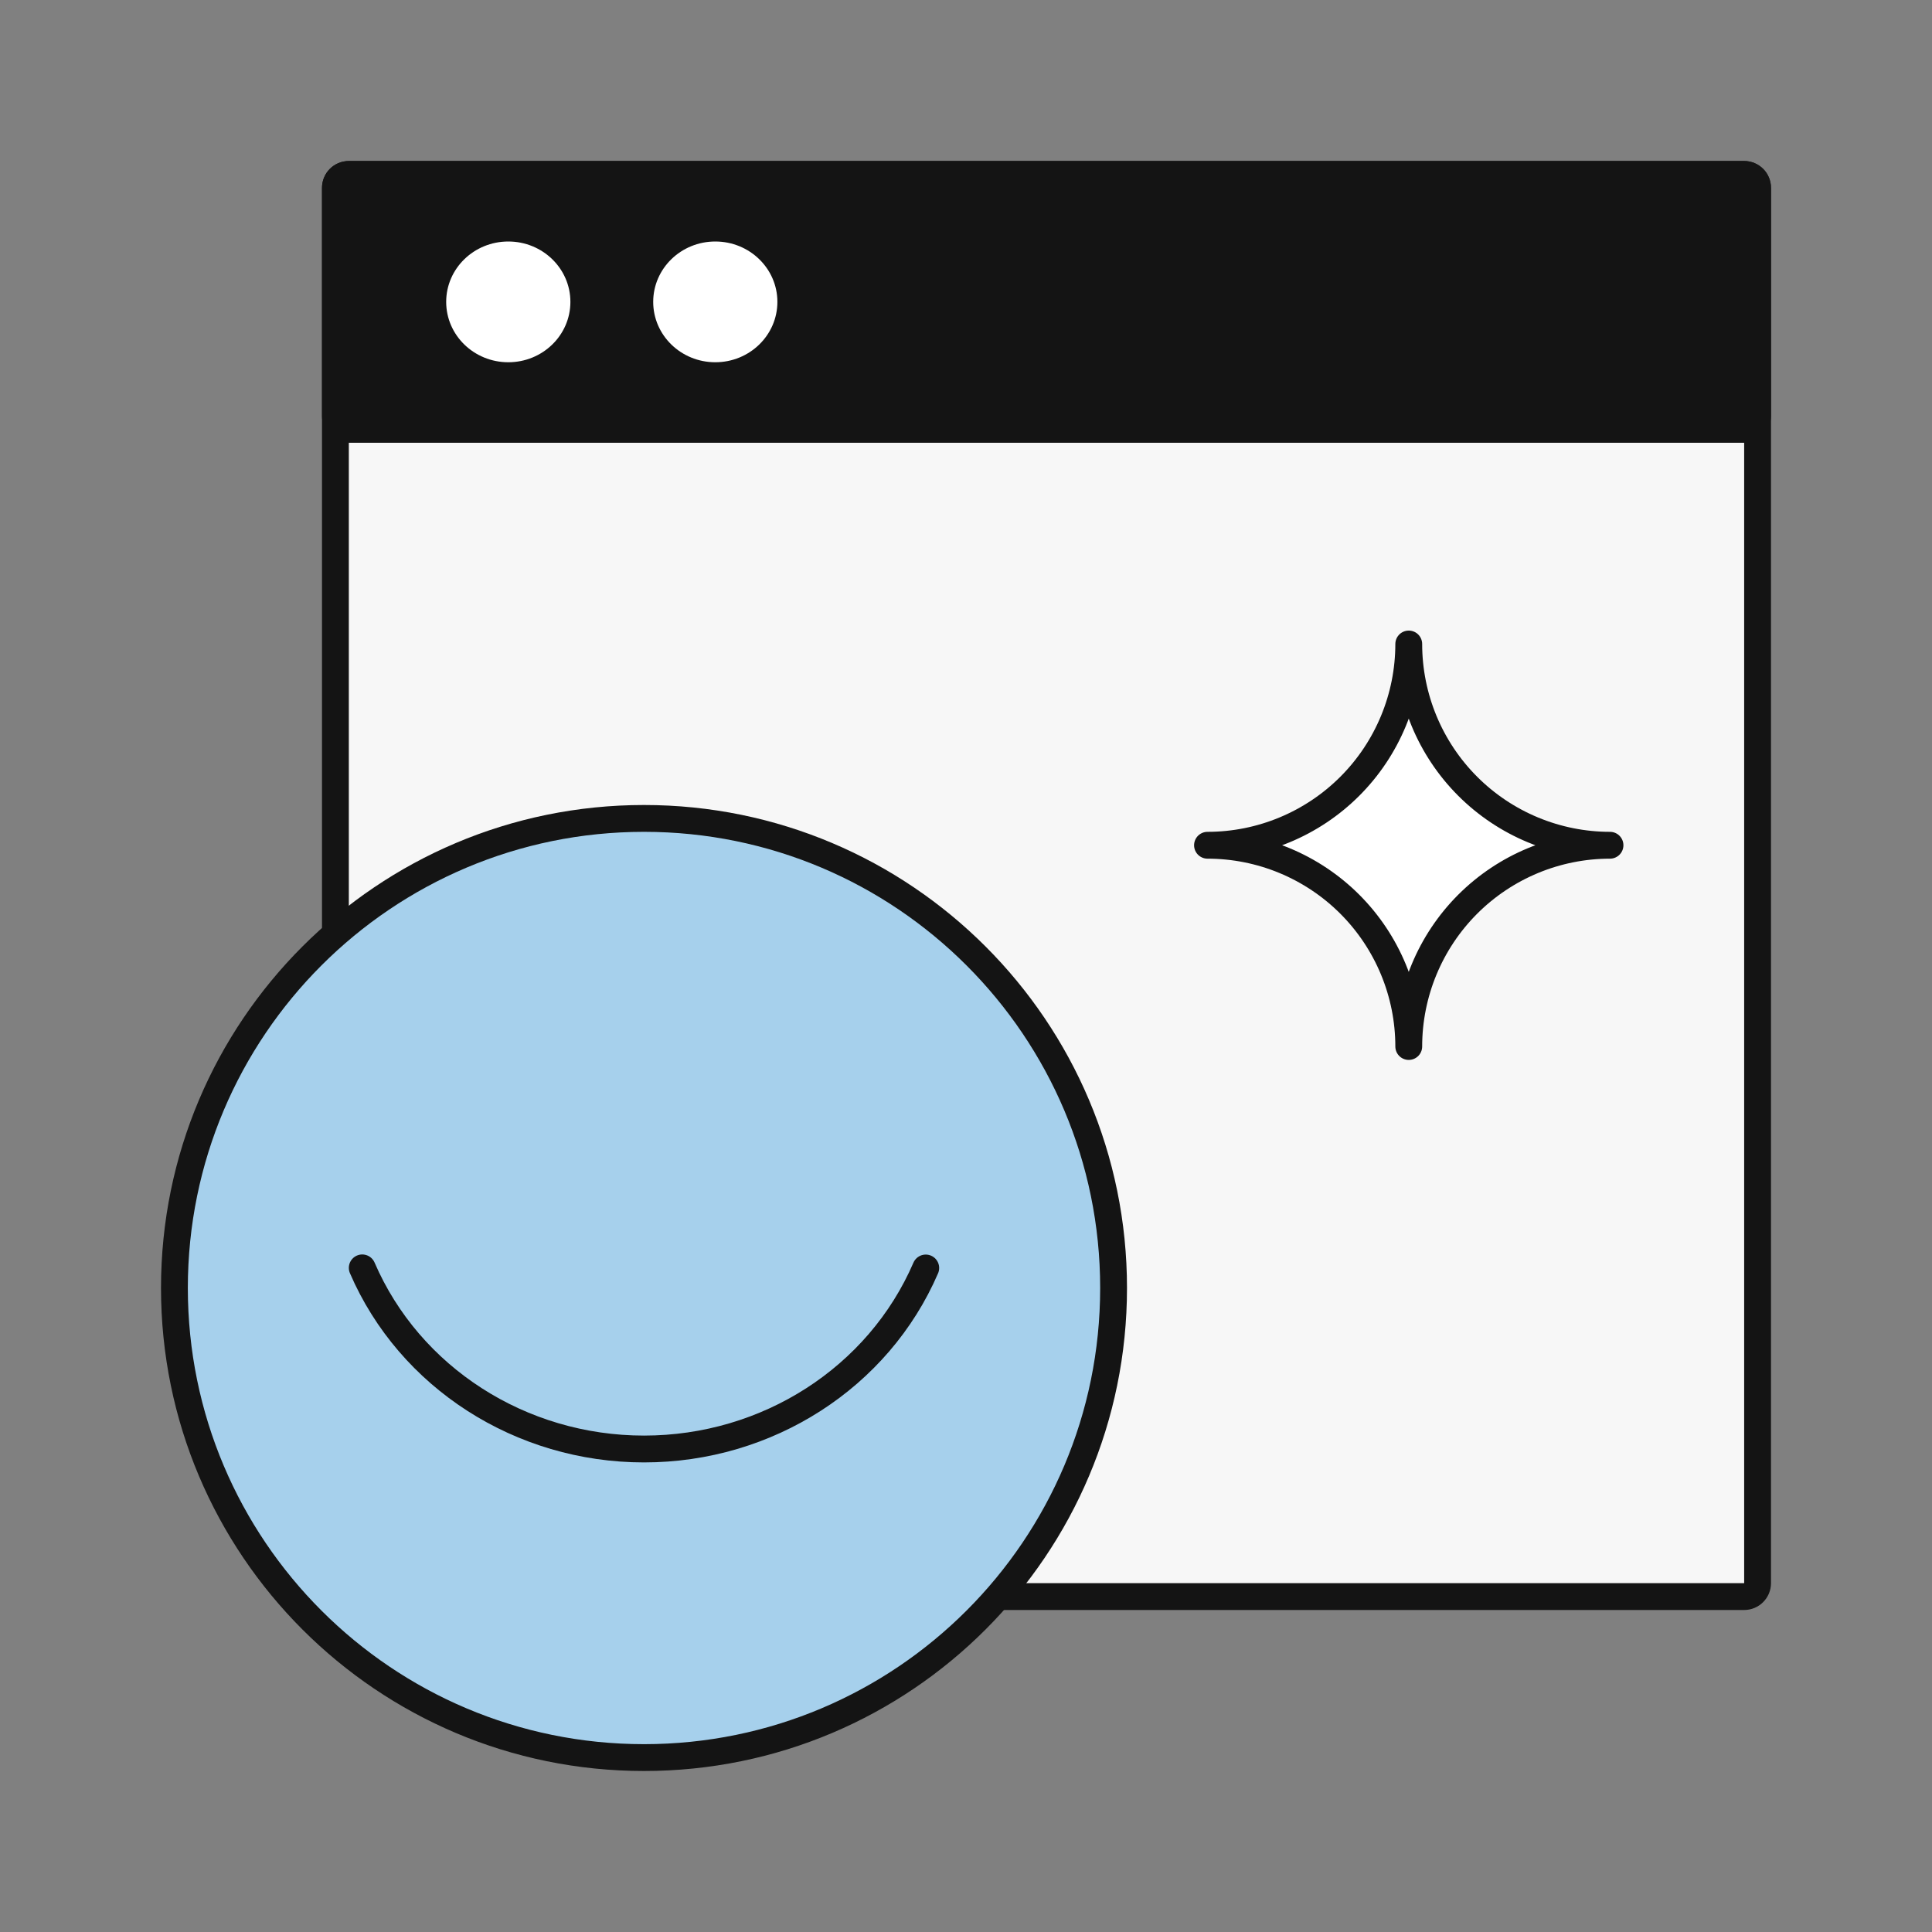 <svg width="72" height="72" viewBox="0 0 72 72" fill="none" xmlns="http://www.w3.org/2000/svg">
<rect x="0" y="0" width="72" height="72" fill="#808080" stroke="none"/>
<path d="M13 6.5H65C65.276 6.5 65.5 6.724 65.5 7V59C65.5 59.276 65.276 59.5 65 59.5H13C12.724 59.5 12.5 59.276 12.5 59V7C12.5 6.724 12.724 6.5 13 6.5Z" fill="#F7F7F7" stroke="#141414" stroke-miterlimit="1.5" stroke-linecap="square"/>
<path d="M13 6.5H65C65.276 6.5 65.5 6.724 65.5 7V15.5C65.5 15.776 65.276 16 65 16H13C12.724 16 12.5 15.776 12.5 15.5V7C12.5 6.724 12.724 6.5 13 6.5Z" fill="#141414" stroke="#141414" stroke-miterlimit="1.5"/>
<path d="M18.943 13.5C20.221 13.5 21.257 12.493 21.257 11.25C21.257 10.007 20.221 9 18.943 9C17.665 9 16.628 10.007 16.628 11.25C16.628 12.493 17.665 13.5 18.943 13.5Z" fill="white"/>
<path d="M26.657 13.5C27.935 13.5 28.971 12.493 28.971 11.25C28.971 10.007 27.935 9 26.657 9C25.379 9 24.343 10.007 24.343 11.25C24.343 12.493 25.379 13.5 26.657 13.5Z" fill="white"/>
<path d="M41.5 48C41.5 57.665 33.665 65.5 24 65.5C14.335 65.5 6.5 57.665 6.5 48C6.5 38.335 14.335 30.5 24 30.5C33.665 30.5 41.5 38.335 41.5 48Z" fill="#A6D0EC" stroke="#141414" stroke-miterlimit="1.5" stroke-linecap="round" stroke-linejoin="round"/>
<path d="M13.5 47.25C15.262 51.335 19.403 54 24 54C28.597 54 32.738 51.339 34.5 47.254" stroke="#141414" stroke-miterlimit="1.5" stroke-linecap="round"/>
<path d="M52.5 24C52.5 25.99 53.293 27.898 54.697 29.302C56.102 30.707 58.01 31.5 60 31.5C58.01 31.5 56.102 32.293 54.697 33.697C53.293 35.102 52.5 37.01 52.5 39C52.5 37.01 51.707 35.102 50.303 33.697C48.898 32.293 46.99 31.5 45 31.5C46.99 31.5 48.898 30.707 50.303 29.302C51.707 27.898 52.5 25.99 52.5 24Z" fill="white" stroke="#141414" stroke-miterlimit="1.5" stroke-linecap="round" stroke-linejoin="round"/>
</svg>
